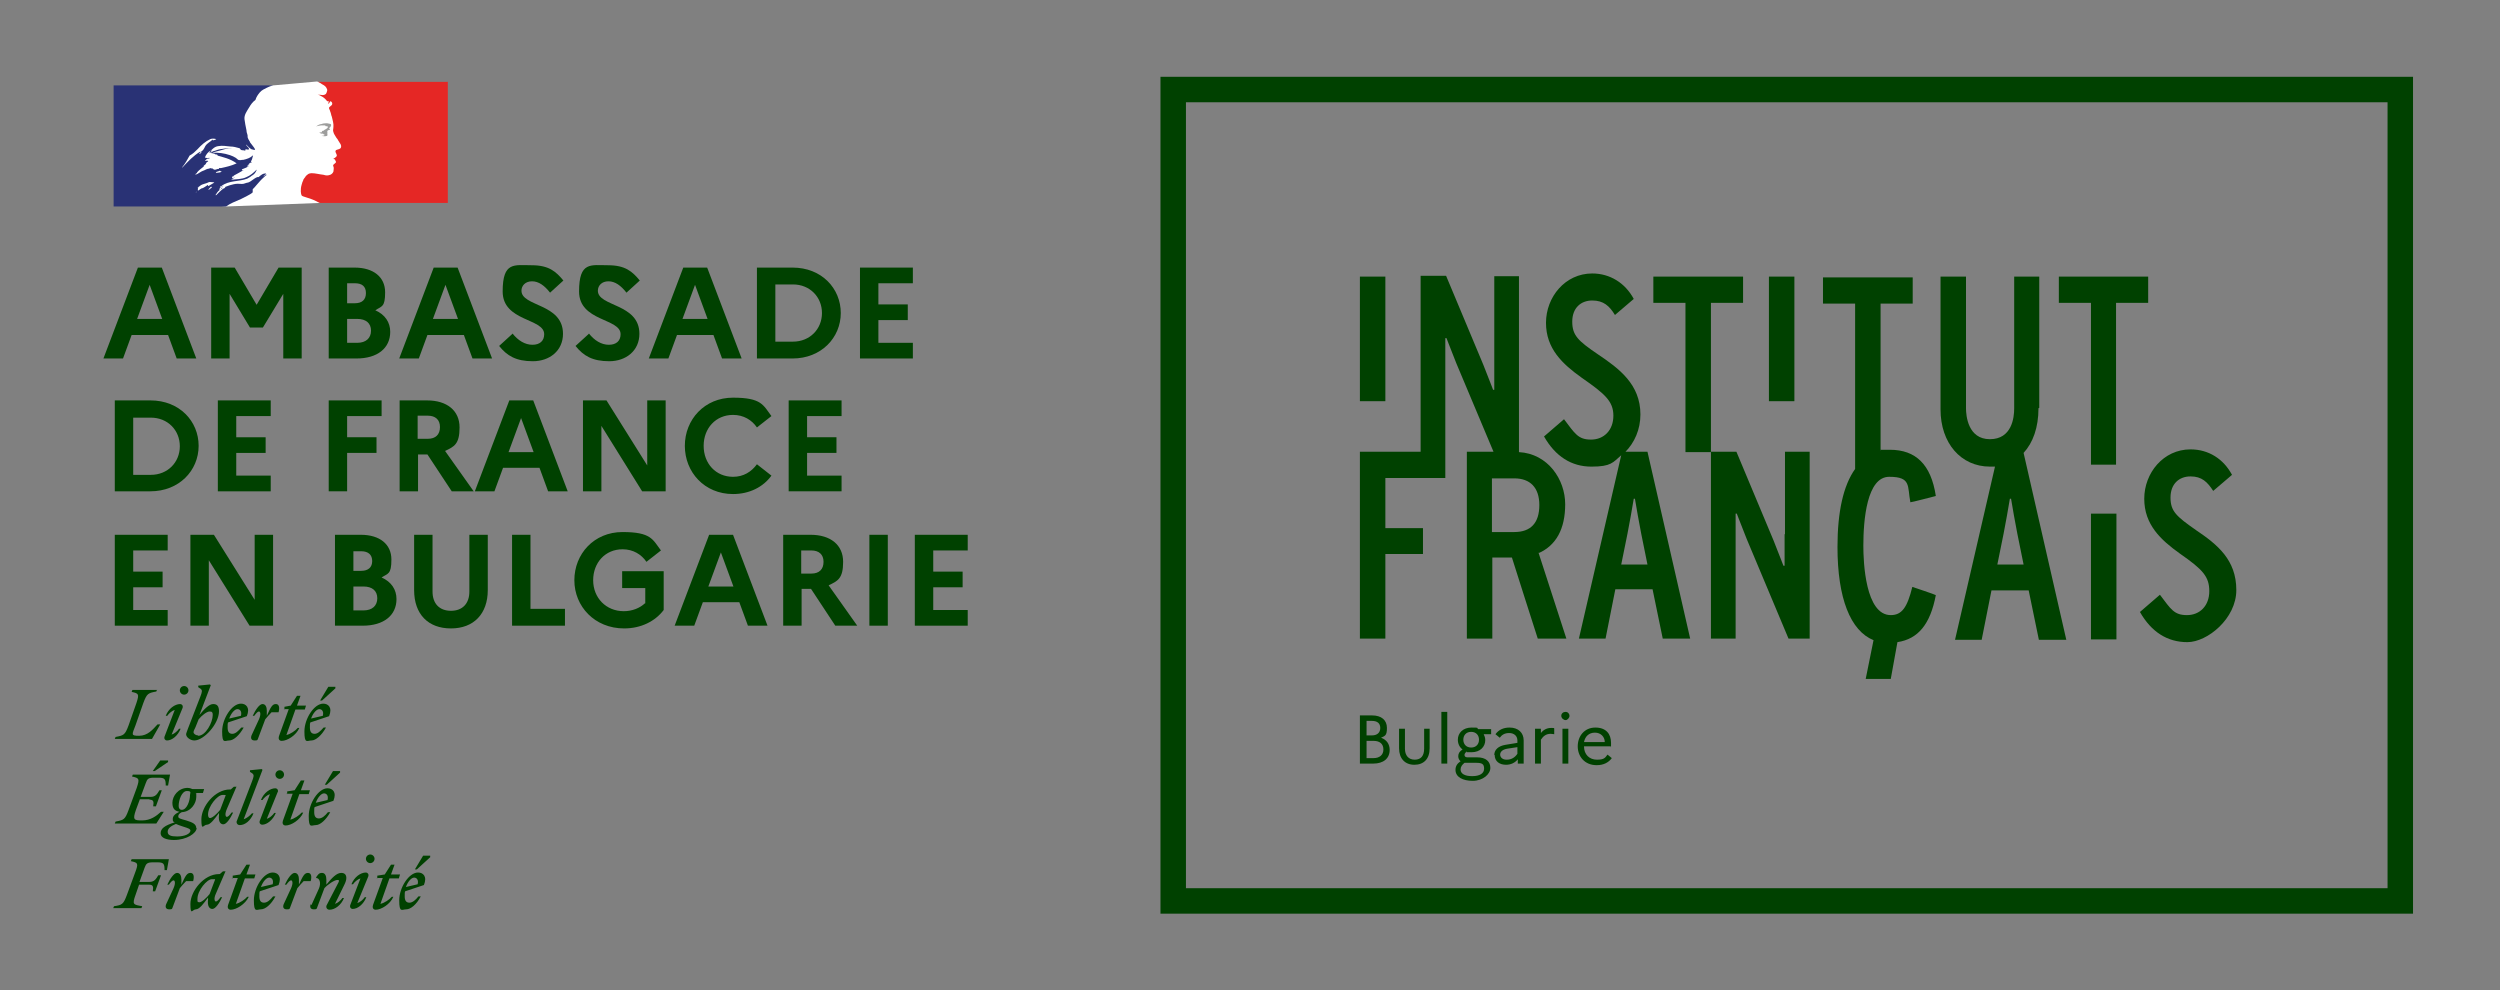<?xml version="1.0" encoding="UTF-8"?>
<svg id="Layer_1" xmlns="http://www.w3.org/2000/svg" version="1.1" viewBox="0 0 638.1 252.8">
  <rect x="0" y="0" width="638.1" height="252.8" fill="#808080" stroke="none"/>
  <!-- Generator: Adobe Illustrator 29.8.1, SVG Export Plug-In . SVG Version: 2.1.1 Build 2)  -->
  <g>
    <g>
      <path d="M35.1,68.3h6.2l8.8,23.2h-5l-2.2-6h-9.3l-2.2,6h-5l8.8-23.2h-.1ZM41.4,81.4l-3.2-8.7-3.2,8.7h6.4Z" fill="#004100"/>
      <path d="M54,68.3h5.9l5.6,9.5,5.6-9.5h5.9v23.2h-4.7v-16.5l-5.2,8.6h-3.3l-5.2-8.6v16.5h-4.7v-23.2h.1Z" fill="#004100"/>
      <path d="M83.9,68.3h6.6c4.8,0,7.8,2.4,7.8,6.3s-.9,3.5-2.5,4.6c2.5,1.1,3.8,3.1,3.8,5.5,0,4.2-3.3,6.8-8.6,6.8h-7.1s0-23.2,0-23.2ZM88.6,72.3v5.1h2c1.8,0,2.8-.9,2.8-2.6s-1-2.5-2.8-2.5h-2ZM88.6,81.4v6.1h2.6c2.2,0,3.5-1.2,3.5-3.1s-1.3-3-3.5-3h-2.6Z" fill="#004100"/>
      <path d="M110.6,68.3h6.2l8.8,23.2h-5l-2.2-6h-9.3l-2.2,6h-5l8.8-23.2h-.1ZM116.9,81.4l-3.2-8.7-3.2,8.7s6.4,0,6.4,0Z" fill="#004100"/>
      <path d="M130.8,85.1c1.4,1.8,3.2,2.9,5.1,2.9s3-1,3-2.7c0-4.1-10.6-3.2-10.6-10.9s3-6.7,7.4-6.7,6.2,1.6,8.1,3.9l-3.4,3.1c-1.4-1.8-2.9-2.9-4.6-2.9s-2.7,1.1-2.7,2.4c0,4.1,10.6,3.2,10.6,11,0,4.3-3.4,7-7.7,7s-6.6-1.4-8.6-3.9l3.4-3.1v-.1Z" fill="#004100"/>
      <path d="M150.3,85.1c1.4,1.8,3.2,2.9,5.1,2.9s3-1,3-2.7c0-4.1-10.6-3.2-10.6-10.9s3-6.7,7.4-6.7,6.2,1.6,8.1,3.9l-3.4,3.1c-1.4-1.8-2.9-2.9-4.6-2.9s-2.7,1.1-2.7,2.4c0,4.1,10.6,3.2,10.6,11,0,4.3-3.4,7-7.7,7s-6.6-1.4-8.6-3.9l3.4-3.1v-.1Z" fill="#004100"/>
      <path d="M174.3,68.3h6.2l8.8,23.2h-5l-2.2-6h-9.3l-2.2,6h-5l8.8-23.2h-.1ZM180.6,81.4l-3.2-8.7-3.2,8.7h6.4Z" fill="#004100"/>
      <path d="M193.2,68.3h9.1c7.4,0,12.3,5.3,12.3,11.6s-5,11.6-12.3,11.6h-9.1v-23.2ZM197.9,72.5v14.7h4.5c4.3,0,7.4-3.2,7.4-7.3s-3.1-7.3-7.4-7.3h-4.5v-.1Z" fill="#004100"/>
      <path d="M219.5,68.3h13.5v4h-8.8v5.4h7.5v4h-7.5v5.8h8.8v4h-13.5v-23.2Z" fill="#004100"/>
    </g>
    <g>
      <path d="M29.3,102.2h9.1c7.4,0,12.3,5.3,12.3,11.6s-5,11.6-12.3,11.6h-9.1s0-23.2,0-23.2ZM34,106.5v14.7h4.5c4.3,0,7.4-3.2,7.4-7.3s-3.1-7.3-7.4-7.3h-4.5v-.1Z" fill="#004100"/>
      <path d="M55.6,102.2h13.5v4h-8.8v5.4h7.5v4h-7.5v5.8h8.8v4h-13.5s0-23.2,0-23.2Z" fill="#004100"/>
      <path d="M83.9,102.2h13.5v4h-8.8v5.4h7.5v4h-7.5v9.8h-4.7v-23.2Z" fill="#004100"/>
      <path d="M101.9,102.2h7.1c5.1,0,8.3,2.6,8.3,6.9s-1.4,4.9-3.7,6l7.3,10.3h-5.6l-6.2-9.4h-2.4v9.4h-4.7v-23.2h-.1ZM106.6,106.2v5.8h2.6c2,0,3.1-1.1,3.1-3s-1.2-2.9-3.1-2.9h-2.6v.1Z" fill="#004100"/>
      <path d="M129.9,102.2h6.2l8.8,23.2h-5l-2.2-6h-9.3l-2.2,6h-5l8.8-23.2h-.1ZM136.2,115.4l-3.2-8.7-3.2,8.7h6.4Z" fill="#004100"/>
      <path d="M148.8,102.2h6l10.4,16.6v-16.6h4.7v23.2h-6l-10.4-16.7v16.7h-4.7v-23.2Z" fill="#004100"/>
      <path d="M193.2,118.5l3.7,2.9c-2.1,2.9-5.6,4.7-9.8,4.7-7.3,0-12.3-5.6-12.3-12.3s5-12.3,12.3-12.3,7.7,1.9,9.8,4.7l-3.7,2.9c-1.3-1.9-3.4-3.2-6.1-3.2-4.4,0-7.5,3.4-7.5,7.9s3.1,7.9,7.5,7.9c2.7,0,4.7-1.3,6.1-3.2Z" fill="#004100"/>
      <path d="M201.3,102.2h13.5v4h-8.8v5.4h7.5v4h-7.5v5.8h8.8v4h-13.5v-23.2Z" fill="#004100"/>
    </g>
    <g>
      <path d="M29.3,136.5h13.5v4h-8.8v5.4h7.5v4h-7.5v5.8h8.8v4h-13.5v-23.2Z" fill="#004100"/>
      <path d="M48.6,136.5h6l10.4,16.6v-16.6h4.7v23.2h-6l-10.4-16.7v16.7h-4.7s0-23.2,0-23.2Z" fill="#004100"/>
      <path d="M85.5,136.5h6.6c4.8,0,7.8,2.4,7.8,6.3s-.9,3.5-2.5,4.6c2.5,1.1,3.8,3.1,3.8,5.5,0,4.2-3.3,6.8-8.6,6.8h-7.1v-23.2h0ZM90.2,140.6v5.1h2c1.8,0,2.8-.9,2.8-2.5s-1-2.5-2.8-2.5h-2v-.1ZM90.2,149.7v6.1h2.6c2.2,0,3.5-1.2,3.5-3.1s-1.3-3-3.5-3h-2.6Z" fill="#004100"/>
      <path d="M119.8,136.5h4.7v14.1c0,6.1-3.6,9.8-9.4,9.8s-9.4-3.6-9.4-9.8v-14.1h4.7v14.5c0,3.1,1.8,4.9,4.7,4.9s4.7-1.8,4.7-4.9v-14.5h0Z" fill="#004100"/>
      <path d="M130.7,136.5h4.7v18.9h8.8v4.3h-13.5v-23.2Z" fill="#004100"/>
      <path d="M164.7,154v-3.9h-5.9v-4.3h10.6v9.9c-2.2,2.9-5.8,4.7-10.1,4.7-7.5,0-12.7-5.6-12.7-12.3s5-12.3,12.3-12.3,7.7,1.9,9.8,4.7l-3.7,2.9c-1.3-1.9-3.4-3.2-6.1-3.2-4.4,0-7.5,3.4-7.5,7.9s3.3,7.9,7.8,7.9c2.2,0,4.1-.8,5.4-2h.1Z" fill="#004100"/>
      <path d="M180.9,136.5h6.2l8.8,23.2h-5l-2.2-6h-9.3l-2.2,6h-5l8.8-23.2h-.1ZM187.2,149.7l-3.2-8.7-3.2,8.7h6.4Z" fill="#004100"/>
      <path d="M199.8,136.5h7.1c5.1,0,8.3,2.6,8.3,6.9s-1.4,4.9-3.7,6l7.3,10.3h-5.6l-6.2-9.4h-2.4v9.4h-4.7v-23.2h-.1ZM204.5,140.6v5.8h2.6c2,0,3.1-1.1,3.1-3s-1.2-2.9-3.1-2.9h-2.6v.1Z" fill="#004100"/>
      <path d="M221.9,136.5h4.7v23.2h-4.7v-23.2Z" fill="#004100"/>
      <path d="M233.5,136.5h13.5v4h-8.8v5.4h7.5v4h-7.5v5.8h8.8v4h-13.5v-23.2Z" fill="#004100"/>
    </g>
    <g>
      <polygon points="57.7 52.7 81.6 51.8 92.158 40.489 89.52 25.915 83.038 21.4 80.892 20.8 69.7 21.8 64.172 22.562 53.398 27.569 44.009 32.755 41.461 39.3 44.412 48.4 49.016 51.8 57.7 52.7" fill="#fff"/>
      <path d="M54.2,43.1s.2,0,.2-.1h-.5v-.1c-.3,0-.6.2-.9.2-.4.1-.8.4-1.2.5-.6.2-1.2.8-1.9,1v-.1c0-.2.3-.2.4-.4v-.1c.5-.6,1.1-1,1.7-1.5v-.2c.2-.2.5-.3.6-.6,0-.2.3-.4.6-.5,0,0-.2,0-.2-.2-.2,0-.5.1-.7,0,.1-.1.2-.2.4-.2h-.1c0-.1.1-.2.3-.3.2,0,.5,0,.7-.2-.4,0-.9.1-1.3-.1.3-.8.8-1.4,1.5-1.8h.2c0,.3-.2.5-.5.6.5.1.9.1,1.4.3,0,.1-.2,0-.2,0,.3.2.6,0,.9.3-.2.2-.3,0-.5,0,1.8.5,3.7.9,5.3,2.1-1.3.6-2.6.9-4,1.2h-.5v.2c-.2,0-.4,0-.6.1-.2.1-.6.2-.8,0M53,47.2h0c-.2.2-.4.3-.7.5s-.5.3-.8.4q-.2.067,0,0c.3-.1,0,0-.1,0-.2.1-.4.3-.6.4h0l-.1.1h-.2s-.2.1-.2.2c-.1.1-.2.2-.3.4h0v-.1h0s.1-.2.2-.2h0l.1-.1h0s.1-.2.2-.2h0v-.2h0s0,0,0,0v-.1h0v-.1h0c0-.1.1-.3.2-.4h0l-.2.2s-.2,0-.1,0l.1-.1h0l.3-.3s.1,0,.2-.1h0s0-.1.1-.1h0c.6-.5,1.5-.5,2.2-.9.3-.1.6,0,.9,0,.2,0,.3,0,.5.1-.5.3-1,.6-1.5.9M54.1,47.7s0,.1-.1.2c0,0,.1,0,0,0-.1.1-.3.3-.4.3h0l-.2.2s-.4,0-.3,0c.2-.1.3-.3.4-.4l.2-.2.1-.1s.4,0,.3,0M51.4,38.9c0,.1-.1.1-.2.2s-.1.2-.2.2h-.1c0-.2.2-.5.5-.5v.1M46.5,42.8v-.1c.8-1,1.3-1.9,1.9-3,.8-.4,1.4-1,2-1.6,1-1.1,2-2,3.3-2.6.5-.2,1.1-.1,1.5,0-.2.2-.5.2-.7.3h-.2v-.2c-.6.6-1.4.9-1.9,1.7-.3.6-.6,1.3-1.3,1.5-.2,0,0-.2,0-.1-1.8,1.1-3.1,2.5-4.5,4M55.4,44.1h-.3c0-.3.5-.3.7-.4.1,0,.3-.2.4-.1.1.2.3.1.4.2-.4.3-.8.2-1.2.3M64.5,48.3c.3-.3.7-.7,1-1.1h0c.6-.7,1.2-1.4,1.9-2,.2-.2.4-.4.6-.5,0,0,0-.2.1-.2-.3.1-.5.3-.8.5,0,0-.1,0,0-.1l.6-.5h0v-.1c-.8-.1-1.3.4-1.9.9h-.3c-.9.3-1.5,1.1-2.4,1.4h0c-.3,0-.7.2-1.1.3-.5.1-1,0-1.5,0-.7,0-1.4.2-2.1.4h0c-.4.1-.7.3-1.1.4h0v.1c-.1.1-.2.3-.4.3-.4.2-.6.5-1,.8h0l-.9.9h-.2s.1-.2.2-.3c0,0,.1-.2.2-.3,0-.1.2-.2.3-.4h0c.3-.3.6-.5,1-.7h0s-.1,0,0,0c0,0,0-.1.1-.2h0s-.2,0-.3.2c-.1.1-.2.4-.5.4s0,0,0,0h0v-.1h0v-.2c.1-.1.2-.3.4-.4h0c.2-.1.4-.2.7-.4h.1c-.3,0-.6.2-.9.4h-.2c0-.1.2-.2.3-.3h.1c1.9-1.5,4.5-1.1,6.6-1.9l.5-.3c.3-.1.5-.4.9-.6.5-.3.8-.8,1-1.3v-.1c-.8.8-1.6,1.5-2.6,1.9-1.2.6-2.6.5-3.9.7,0-.1.2-.1.3-.1,0-.2.1-.2.2-.3h.2s0-.1.1-.1.3,0,.2,0c-.2-.2-.5.2-.8,0,.1-.1,0-.3.2-.4h.2c0-.1.1-.2.1-.2.9-.5,1.7-.9,2.5-1.4-.2,0-.3.2-.5,0,.1,0,0-.2.1-.2.6-.2,1.2-.5,1.8-.8-.2,0-.4.2-.6,0,.1,0,.2-.2.4-.2v-.2h.1-.1c0-.1.2,0,.3-.2h-.2c.2-.2.5-.3.8-.4,0-.1-.2,0-.2-.1s0,0,.1,0h-.1c-.1,0,0-.2,0-.2.3-.4.3-.9.5-1.4h-.1c-.6.6-1.5.9-2.4,1.1h-.3c-.3.1-.7.1-1,0-.2-.1-.3-.3-.6-.5-.5-.3-.9-.5-1.5-.7-1.5-.5-3-.7-4.5-.6.6-.3,1.4-.4,2-.6,1-.3,1.9-.6,3-.6h-.6c-.8,0-1.6.2-2.5.3-.6.1-1.1.4-1.7.5-.3.1-.5.5-.9.4v-.2c.6-.7,1.3-1.4,2.2-1.5,1.1-.2,2,0,3.1.1.8,0,1.5.2,2.2.4.3,0,.4.5.6.5.3.1.7,0,1,.2v-.3c.2-.2.5,0,.8,0,.5-.3-.4-.8-.6-1.2v-.1c.5.4.8.9,1.4,1.2.3.1,1,.3.9,0-.3-.6-.9-1.2-1.3-1.8v-.2q-.1,0-.2-.1v-.2c-.2-.1-.2-.4-.3-.5-.2-.3,0-.7-.2-1.1-.1-.3-.2-.6-.2-1-.2-1-.4-1.9-.5-2.8-.1-1.1.6-2,1.2-3,.4-.7.9-1.4,1.6-1.9.2-.7.6-1.3,1.1-1.9s1.2-.9,1.8-1.2c.8-.4,1.6-.6,1.6-.6H29v30.9h28.7c1.1-.8,2.2-1.2,3.8-1.9.7-.4,2.4-1.1,3-1.7" fill="#293275"/>
      <path d="M114.4,20.9h-33.3l.3.1c.3.2.6.3.8.5.4.2.9.5,1.1.9.1.2.3.5.2.8-.1.3-.2.8-.5.9-.3.2-.8.2-1.2.1-.2,0-.5,0-.7-.1.9.4,1.7.8,2.3,1.6,0,.1.3.2.5.2s0,.1,0,.2c-.1.1-.2.2-.2.3h.2c.3-.1.2-.7.6-.5.3.2.4.6.2.9-.2.2-.5.4-.7.6v.4c.2.2.2.5.3.7.2.4.2.9.4,1.3.2.9.5,1.8.4,2.6,0,.5-.2.9,0,1.3.1.5.4.8.6,1.2s.5.6.6.9c.3.6,1,1.2.7,1.9-.2.4-.8.4-1.2.6-.4.3,0,.8.1,1.1.3.5-.4.9-.8,1.1.1.2.3.1.4.2,0,.3.4.5.2.8-.2.3-.9.5-.6,1,.2.4,0,.9,0,1.3-.2.5-.6.8-1.1.9-.3.1-.8.1-1.1,0-.1,0-.2-.1-.4-.1-1-.1-2-.4-3-.4-.3,0-.6.1-.8.2-.3.2-.5.4-.7.6h0s0,.1-.1.2h0c-.2.2-.3.4-.5.7h0v.1c-.2.4-.3.7-.4,1.1-.4,1.3-.2,2.5,0,2.8s1.9.6,3.2,1.2l1.4.7h32.7v-31h0l.1.1Z" fill="#e52725"/>
      <path d="M83.1,32.2c.2,0,.6,0,.6.2-.1.5-.8.6-1.2,1h-.2c-.2.1-.1.4-.3.4h-.5c.2.2.5.4.9.3,0,0,.2.1.2.2h.2v.2c-.2.2-.5.1-.7.2.5.1.9.1,1.3,0s0-.7.2-1c-.1,0,0-.2-.1-.2.1-.1.2-.3.4-.3.1,0,.3,0,.3-.2,0-.1-.2-.2-.2-.3.3-.2.6-.6.5-.9,0-.2-.5-.2-.8-.3-.3-.1-.6,0-1,0-.3,0-.6.2-.9.2-.4.1-.8.3-1.1.6.4-.2.8-.2,1.3-.3h1" fill="#9d9d9c"/>
    </g>
    <path d="M36.1,231.8l.2-.5c-2.3-.4-2.6-.4-1.7-2.9l.9-2.6h2.5c1.1,0,1.2.5,1,1.7h.6l1.5-4.1h-.7c-.6,1-1,1.7-2.3,1.7h-2.5l1.3-3.6c.4-1.1.7-1.4,2.2-1.4h1.1c1.6,0,1.8.4,1.8,2h.6l.5-2.8h-9.5l-.2.5c1.8.4,2,.5,1.1,2.9l-2.1,5.7c-.9,2.4-1.2,2.6-3.3,2.9l-.2.5h7.2ZM49.3,224.9c.3-1.1.2-2.1-.7-2.1s-1.3.8-2.3,3v-1.3c0-.9-.3-1.7-1.1-1.7s-1.8,1.5-2.5,3h.4c.5-.7.9-1.1,1.2-1.1s.6.6,0,2l-1.9,4.1c-.3.8,0,1.3.8,1.3s.7-.1.9-.6l1.8-4.8c.5-.6,1-1.2,1.6-1.8h1.8ZM57.6,222.4h-.7l-.8.7h-.2c-3.9,0-7.3,4.4-7.3,7.6s.5,1.4,1.4,1.4,2-1.5,3.1-3v.5c-.2,1.6.3,2.4,1.1,2.4s1.8-1.5,2.5-3h-.4c-.5.7-.9,1.1-1.2,1.1s-.6-.7,0-2l2.5-5.8v.1ZM50.4,229.4c0-2.1,2.4-5,3.7-5s.6,0,.8.1l-1.4,3.7c-.8,1-2,2.1-2.6,2.1s-.5-.3-.5-.9M59.1,224.1h1.6l-2.5,6.9c-.2.6,0,1.2.7,1.2,1.4,0,3.7-1.4,4.6-3.3h-.4c-.6.7-1.9,1.6-2.9,1.8l2.3-6.5h2.4l.3-1h-2.3l.9-2.5h-.9l-1.6,2.5-1.9.3v.7h0l-.3-.1ZM70.3,228.8h-.6c-.7.9-1.5,1.6-2.3,1.6s-1.2-.5-1.2-1.6,0-.9.1-1.3l4.8-1.6c.9-2.2-.2-3.2-1.5-3.2-2.3,0-4.8,3.8-4.8,7.1s.7,2.3,1.8,2.3,2.6-1.2,3.7-3.3M68.7,224c.6,0,1.2.5.9,1.7l-3,.7c.5-1.4,1.4-2.4,2.1-2.4M79.3,224.9c.3-1.1.2-2.1-.7-2.1s-1.3.8-2.3,3v-1.3c0-.9-.3-1.7-1.1-1.7s-1.8,1.5-2.5,3h.4c.5-.7.9-1.1,1.2-1.1s.6.6,0,2l-1.9,4.1c-.3.8,0,1.3.8,1.3s.7-.1.9-.6l1.8-4.8c.5-.6,1-1.2,1.6-1.8h1.8,0ZM79.3,230.8c-.3.8,0,1.3.8,1.3s.7-.1.9-.6l1.8-4.8c.9-1,2.6-2.1,3.3-2.1s.4.4.1,1l-2.8,5.4c-.3.5,0,1.2.7,1.2,1.4,0,3-1.2,3.7-3h-.4c-.4.6-1.2,1.3-1.9,1.5l2.4-4.9c.3-.6.5-1.2.5-1.7,0-.8-.4-1.3-1.3-1.3-1.2,0-2.4,1.3-3.8,3v-1.3c0-.9-.3-1.7-1.1-1.7s-1,.4-1.5,1.1v.2c.9,0,1.3,1.3.7,2.7l-1.9,4.2-.2-.2ZM94.5,220.3c.6,0,1.1-.5,1.1-1.1s-.5-1.1-1.1-1.1-1.1.5-1.1,1.1.5,1.1,1.1,1.1M94,223.7c.2-.6-.2-1-.6-1-1.4,0-3,1.2-3.7,3h.4c.4-.6,1.2-1.3,1.9-1.5l-2.6,6.8c-.2.6.2,1,.6,1,1.3,0,2.8-1.2,3.5-3h-.4c-.4.6-1.2,1.3-1.9,1.5,0,0,2.8-6.8,2.8-6.8ZM96.1,224.1h1.6l-2.5,6.9c-.2.6,0,1.2.7,1.2,1.4,0,3.7-1.4,4.5-3.3h-.4c-.6.7-1.9,1.6-2.9,1.8l2.3-6.5h2.4l.3-1h-2.3l.9-2.5h-.9l-1.6,2.5-1.9.3v.7h0l-.2-.1ZM106.4,221.9l3.4-3.1v-.4h-1.8l-2.1,3.5h.5ZM107.4,228.8h-.6c-.7.9-1.5,1.6-2.3,1.6s-1.2-.5-1.2-1.6,0-.9.1-1.3l4.8-1.6c.9-2.2-.2-3.2-1.5-3.2-2.3,0-4.8,3.8-4.8,7.1s.7,2.3,1.8,2.3,2.6-1.2,3.7-3.3M105.7,224c.6,0,1.2.5.9,1.7l-3,.7c.5-1.4,1.4-2.4,2.1-2.4" fill="#004100"/>
    <path d="M39.5,196.8l3.4-2.3v-.4h-2l-1.9,2.7h.5ZM38.1,204.1c1.1,0,1.2.5,1,1.7h.7l1.5-4.1h-.6c-.6,1-1,1.7-2.3,1.7h-2.5l1.3-3.5c.4-1.1.6-1.4,2.2-1.4h1.1c1.6,0,1.8.4,1.8,2h.6l.5-2.8h-9.5l-.2.5c1.8.4,2,.5,1.2,2.9l-2.1,5.7c-.9,2.4-1.2,2.5-3.3,2.9l-.2.5h10.6l1.9-3h-.7c-1.2,1.1-2.7,2.2-4.8,2.2s-2.5-.1-1.6-2.7l1-2.7h2.5l-.1.1ZM50.1,211.4c0-1.1-1-1.5-2.6-2-1.4-.4-2-.5-2-1s.3-.8.9-1.1c2.3-.1,3.7-2.2,3.7-3.9s0-.7-.2-1h1.9l.3-1h-3c-.4-.2-.8-.3-1.2-.3-2.4,0-3.9,2.1-3.9,3.8s.8,2.1,1.8,2.3c-1.1.5-1.7,1.1-1.7,1.8s.1.7.5.9c-2.6.8-3.6,1.6-3.6,2.8s1.6,1.7,3.4,1.7c3.2,0,5.8-1.7,5.8-3.1M46.4,206.7c-.6,0-.8-.5-.8-1,0-1.5.8-3.8,2.1-3.8s.8.5.8,1c0,1.5-.8,3.8-2.1,3.8M42.8,212.3c0-.9.9-1.5,2.1-2,.4.2,1,.4,1.9.7,1.3.4,1.8.6,1.8,1,0,.8-1.4,1.5-3.4,1.5-1.6,0-2.4-.3-2.4-1.2M60.4,200.8h-.7l-.8.7h-.2c-3.9,0-7.3,4.4-7.3,7.6s.5,1.4,1.4,1.4,2-1.5,3.1-3v.5c-.2,1.6.3,2.4,1.1,2.4s1.8-1.5,2.5-3h-.4c-.5.7-.9,1.1-1.2,1.1s-.6-.6,0-2l2.5-5.8v.1ZM53.1,207.9c0-2.1,2.4-5,3.7-5s.6,0,.8.1l-1.4,3.7c-.8,1-2,2.1-2.6,2.1-.3,0-.5-.3-.5-.9M62.2,209.1l4.8-12.6-.2-.2-3,.3v.4l.6.4c.5.4.4.8-.1,2.1l-3.8,9.9c-.3.5,0,1.2.7,1.2,1.4,0,2.8-1.2,3.5-3h-.4c-.5.6-1.4,1.3-2.1,1.5M71.4,198.8c.6,0,1.1-.5,1.1-1.1s-.5-1.1-1.1-1.1-1.1.5-1.1,1.1.5,1.1,1.1,1.1M70.9,202.2c.2-.6-.2-1-.6-1-1.4,0-3,1.2-3.7,3h.4c.4-.6,1.2-1.3,1.9-1.5l-2.6,6.8c-.2.6.2,1,.6,1,1.3,0,2.8-1.3,3.5-3h-.4c-.4.6-1.2,1.3-1.9,1.5l2.8-6.9v.1ZM73.1,202.6h1.6l-2.5,6.9c-.2.6,0,1.2.7,1.2,1.4,0,3.7-1.4,4.5-3.3h-.4c-.6.7-1.9,1.6-2.9,1.8l2.3-6.5h2.4l.3-1h-2.3l.9-2.5h-.9l-1.6,2.5-1.9.3v.7l-.2-.1ZM83.4,200.3l3.4-3.1v-.4h-1.8l-2.1,3.5h.5ZM84.3,207.3h-.6c-.7.9-1.5,1.6-2.3,1.6s-1.2-.5-1.2-1.6,0-.9.1-1.3l4.8-1.6c.9-2.2-.2-3.2-1.5-3.2-2.3,0-4.8,3.8-4.8,7.1s.7,2.3,1.8,2.3,2.6-1.3,3.7-3.3M82.7,202.5c.6,0,1.2.5.9,1.7l-3,.7c.5-1.4,1.4-2.4,2.1-2.4" fill="#004100"/>
    <path d="M40.1,176.1h-6.3l-.2.5c1.8.4,2,.5,1.2,2.9l-2,5.7c-.9,2.4-1.2,2.5-3.3,2.9l-.2.5h9.5l2.1-3.7h-.7c-1.2,1.3-2.5,2.9-4.7,2.9s-1.8-.3-.9-2.7l2-5.7c.9-2.4,1.2-2.5,3.3-2.9l.2-.5v.1ZM47,177.3c.6,0,1.1-.5,1.1-1.1s-.5-1.1-1.1-1.1-1.1.5-1.1,1.1.5,1.1,1.1,1.1M46.6,180.7c.2-.6-.2-1-.6-1-1.4,0-3,1.2-3.7,3h.4c.4-.6,1.2-1.3,1.9-1.5l-2.6,6.8c-.2.6.2,1,.6,1,1.3,0,2.8-1.2,3.5-3h-.4c-.4.6-1.2,1.3-1.9,1.5l2.8-6.8ZM55.9,181.6c0-1.4-.5-1.9-1.5-1.9s-2.3,1.3-3.5,2.8l2.9-7.6-.2-.2-3,.3v.4l.6.4c.5.4.4.8-.1,2.1l-3.1,8c-.2.6-.5,1.3-.5,1.5,0,.8,1.1,1.6,2.1,1.6,2.4,0,6.3-4.2,6.3-7.5M50.5,187.7c-.5,0-1.1-.4-1.1-.8s.2-.6.5-1.3l.8-2c.8-1,2.1-2,2.8-2s.8.3.8.9c0,1.9-1.8,5.3-3.7,5.3M62.2,185.7h-.6c-.8.9-1.5,1.6-2.3,1.6s-1.2-.5-1.2-1.6,0-.9.1-1.3l4.8-1.6c.9-2.2-.2-3.2-1.5-3.2-2.3,0-4.8,3.8-4.8,7.1s.7,2.3,1.8,2.3,2.6-1.3,3.7-3.3M60.6,181c.6,0,1.2.5.9,1.7l-3,.7c.5-1.4,1.4-2.4,2.1-2.4M71.1,181.8c.3-1.1.2-2.1-.7-2.1s-1.3.8-2.3,3v-1.3c0-.9-.3-1.7-1.1-1.7s-1.8,1.5-2.5,3h.4c.5-.7.9-1.1,1.2-1.1s.6.6,0,2l-1.9,4.1c-.3.8,0,1.3.8,1.3s.7-.1.9-.6l1.8-4.8c.5-.6,1-1.2,1.6-1.8h1.8,0ZM72.4,181h1.3l-2.5,6.9c-.2.6,0,1.2.7,1.2,1.4,0,3.7-1.4,4.5-3.3h-.4c-.6.7-1.9,1.6-2.9,1.8l2.3-6.5h2.4l.3-1h-2.3l.9-2.5h-.9l-1.6,2.5-1.6.3v.7l-.2-.1ZM82.2,178.8l3.4-3.1v-.4h-1.8l-2.1,3.5h.5ZM83.2,185.7h-.6c-.8.9-1.5,1.6-2.3,1.6s-1.2-.5-1.2-1.6,0-.9.1-1.3l4.8-1.6c.9-2.2-.2-3.2-1.5-3.2-2.3,0-4.8,3.8-4.8,7.1s.7,2.3,1.8,2.3,2.6-1.3,3.7-3.3M81.5,181c.6,0,1.2.5.9,1.7l-3,.7c.5-1.4,1.4-2.4,2.1-2.4" fill="#004100"/>
  </g>
  <g>
    <g>
      <g>
        <rect x="347.1" y="70.6" width="6.5" height="31.8" fill="#004100"/>
        <polygon points="444.9 77.3 444.9 70.6 422 70.6 422 77.3 430.2 77.3 430.2 115.4 436.7 115.4 436.7 77.3 444.9 77.3" fill="#004100"/>
        <rect x="451.5" y="70.6" width="6.5" height="31.8" fill="#004100"/>
        <path d="M520.5,104.1v-33.5h-6.4v33.7c0,2.3-.6,7.8-6.2,7.8s-6.1-6-6.1-7.9v-33.6h-6.5v33.9c0,8.6,5.2,14.6,12.6,14.6s.9,0,1.3,0l-10.2,44.2h6.8l2.5-12.6h9.5l2.6,12.6h7l-10.9-47.7c2.4-2.6,3.8-6.5,3.8-11.4M509.8,144.1l1.6-7.9c.5-2.5,1.2-6.5,1.6-8.9h.3c.4,2.4,1.1,6.4,1.6,8.9l1.6,7.9h-6.9.2Z" fill="#004100"/>
        <polygon points="548.3 70.6 525.5 70.6 525.5 77.3 533.7 77.3 533.7 118.6 540.1 118.6 540.1 77.3 548.3 77.3 548.3 70.6" fill="#004100"/>
        <path d="M392.7,141.2c4.5-2,6.8-6.2,6.8-12.5s-4.4-12.9-11.8-13.3v-44.9h-6.3v29h-.3l-.5-1.3c-.7-1.8-1.5-3.8-2-5.1l-9.5-22.7h-6.5v44.9h-15.5v47.7h6.5v-21.6h9.6v-6.6h-9.6v-12.8h15.3v-35.7h.3l.5,1.3c.7,1.8,1.5,3.8,2,5.1l9.5,22.6h-6.8v47.7h6.5v-20.7h5c0,.1,6.6,20.7,6.6,20.7h7.3l-7.1-21.9h.2l-.2.1ZM386.5,135.8h-5.7v-13.7h5.7c4.1,0,6.4,2.4,6.4,6.8,0,4.6-2.2,6.9-6.4,6.9" fill="#004100"/>
        <path d="M414.8,115.4c2.4-2.4,3.9-5.8,3.9-9.6,0-7.7-5.4-11.7-10.9-15.4-5-3.4-6.5-4.8-6.5-8.3s2.2-5.4,5.1-5.4,4.4,1.4,5.8,3.7l4.8-4.1c-2.2-4.1-6.1-6.5-10.6-6.5-6.9,0-11.8,6-11.8,12.6s4.2,10.5,9.1,14c5.9,4.1,8.1,6,8.1,9.7s-2.4,6.1-5.7,6.1-4.1-1.5-6.9-5.2l-5.1,4.4c2.9,5.1,7,7.7,12.1,7.7s5.5-1.1,7.6-2.9l-10.8,46.8h6.8l2.5-12.6h9.5l2.6,12.6h7l-10.9-47.7h-5.8l.1.1ZM413.8,144.1l1.6-7.9c.5-2.5,1.2-6.5,1.6-8.9h.3c.4,2.4,1.1,6.4,1.6,8.9l1.6,7.9h-6.9.2Z" fill="#004100"/>
        <path d="M455.5,136.4v8h-.3l-.5-1.3c-.7-1.8-1.5-3.8-2-5.1l-9.5-22.7h-6.5v47.7h6.3v-31.9h.3l.5,1.3c.7,1.8,1.5,3.8,2,5.1l10.7,25.5h5.4v-47.7h-6.3v21h0l-.1.1Z" fill="#004100"/>
        <rect x="533.7" y="131.1" width="6.5" height="32.1" fill="#004100"/>
        <path d="M560.5,135.3c-5-3.5-6.5-4.8-6.5-8.3s2.2-5.4,5.1-5.4,4.3,1.4,5.8,3.7l4.8-4.1c-2.2-4.1-6-6.5-10.6-6.5-6.9,0-11.8,6-11.8,12.6s4.2,10.5,9.1,14c5.9,4.1,7.5,5.9,7.5,9.6s-2.4,6.1-5.7,6.1-4.1-1.5-6.9-5.2l-5.1,4.4c2.9,5.1,7,7.7,12.1,7.7s12.5-6,12.5-13.3c0-7.7-4.8-11.6-10.3-15.3" fill="#004100"/>
        <path d="M488.1,149.8c-1.3,5.3-2.7,7.2-5.5,7.2-6.5,0-7-13.6-7-17.7,0-6.6.9-17.6,6.6-17.6s4.6,2.4,5.4,6.5h0c0,.1,6.5-1.6,6.5-1.6h0c-1.2-8-5.1-11.8-11.7-11.8s-1.6,0-2.4.3v-37.6h8.2v-6.7h-22.9v6.7h8.2v42.2c-3,4.2-4.5,10.9-4.5,19.9,0,13.1,3.3,21.4,9.2,23.8l-2,9.9h6.4l1.7-9.4c5.3-.8,8.4-4.6,9.8-12h0c0-.1-6-2.1-6-2.1h0Z" fill="#004100"/>
      </g>
      <path d="M615.9,233.2h-319.7V19.6h319.7v213.6h0ZM302.7,226.7h306.7V26.1h-306.7v200.6h0Z" fill="#004100"/>
    </g>
    <g>
      <path d="M347.2,182.6h3c2.4,0,3.8,1.2,3.8,3.2s-.5,2-1.5,2.5c1.4.5,2.2,1.6,2.2,3.1,0,2.2-1.6,3.5-4.2,3.5h-3.4v-12.3h.1ZM348.8,184v3.7h1.4c1.3,0,2.1-.7,2.1-1.9s-.8-1.8-2.1-1.8h-1.4ZM348.8,189.1v4.4h1.8c1.5,0,2.5-.8,2.5-2.2s-.9-2.2-2.5-2.2h-1.8Z" fill="#004100"/>
      <path d="M363.4,186h1.5v5c0,2.7-1.5,4.2-3.9,4.2s-3.9-1.6-3.9-4.2v-5h1.5v5.1c0,1.7.9,2.8,2.5,2.8s2.4-1,2.4-2.8v-5.1h-.1Z" fill="#004100"/>
      <path d="M367.9,181.7h1.5v13.2h-1.5v-13.2Z" fill="#004100"/>
      <path d="M372.8,194.3c-.4-.3-.6-.8-.6-1.3,0-.7.4-1.3,1.1-1.7-.8-.6-1.2-1.5-1.2-2.5,0-1.7,1.3-3.1,3.5-3.1s1.2.1,1.7.4h3.3v1.3h-1.9c.2.4.4.9.4,1.5,0,1.7-1.3,3.1-3.5,3.1s-.9,0-1.2-.2c-.4.3-.6.6-.6.9s.2.6.7.6h2.5c2.3,0,3.4,1.1,3.4,2.7s-1.9,3.3-4.5,3.3-4.4-1-4.4-2.8c0-.9.4-1.6,1.3-2.2h0ZM375.8,198.1c1.9,0,3-.7,3-1.9s-.5-1.5-2.1-1.5h-2.9c-.6.5-1,1-1,1.7,0,1.1,1.1,1.7,2.9,1.7h.1ZM377.5,188.8c0-1.1-.7-2-2-2s-2,.9-2,2,.7,2,2,2,2-.9,2-2Z" fill="#004100"/>
      <path d="M381.4,192.7c0-1.3,1-2.3,2.9-2.6l3-.5v-.6c0-1.2-.9-1.9-2.1-1.9s-1.9.5-2.4,1.2l-1.1-.9c.8-1.1,2-1.7,3.6-1.7,2.2,0,3.6,1.3,3.6,3.3v5.9h-1.5v-1.1c-.7.9-1.8,1.4-3,1.4-1.7,0-2.9-.9-2.9-2.5h-.1ZM384.6,193.9c1.2,0,2.1-.6,2.7-1.5v-1.7l-2.6.4c-1.2.2-1.8.8-1.8,1.5s.6,1.3,1.6,1.3h.1Z" fill="#004100"/>
      <path d="M391.8,186h1.5v1.1c.6-.8,1.5-1.3,2.6-1.3s.5,0,.8.1v1.5c-.3,0-.5-.1-.9-.1-1.2,0-1.9.6-2.5,1.5v6.1h-1.5v-8.9h0Z" fill="#004100"/>
      <path d="M398.5,182.7c0-.6.5-1,1.1-1s1,.5,1,1-.5,1.1-1,1.1-1.1-.5-1.1-1.1ZM398.8,186h1.5v8.9h-1.5v-8.9Z" fill="#004100"/>
      <path d="M407.5,195.3c-3,0-4.8-2.2-4.8-4.8s1.7-4.8,4.5-4.8,4,1.7,4,3.9,0,.7-.1.9h-6.8c0,2.1,1.4,3.4,3.3,3.4s2.1-.5,2.7-1.3l1.1.9c-.8,1.1-2.1,1.8-3.8,1.8h-.1ZM404.3,189.4h5.3c0-1.3-1-2.4-2.5-2.4s-2.5.9-2.8,2.4Z" fill="#004100"/>
    </g>
  </g>
</svg>